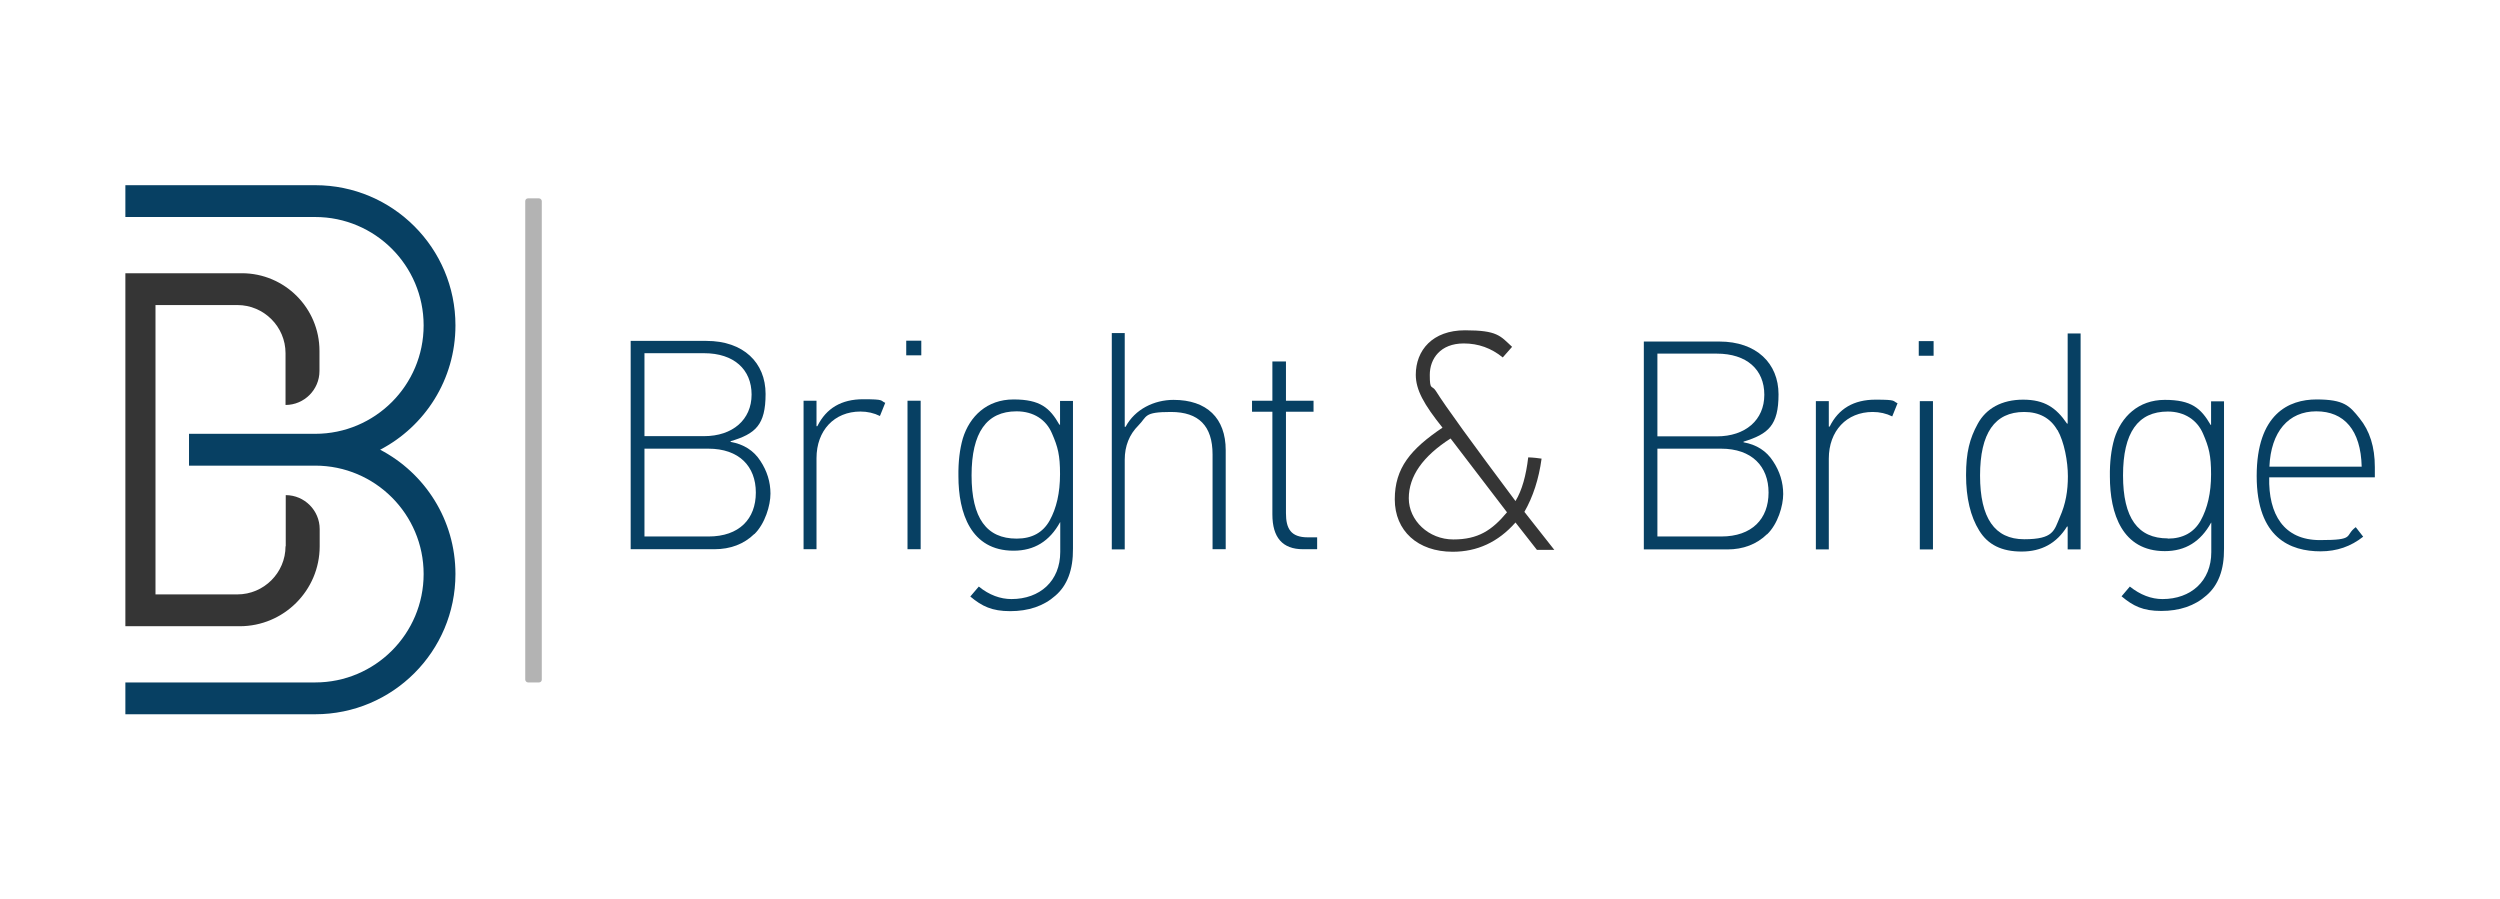 <?xml version="1.0" encoding="UTF-8"?>
<svg id="Layer_1" xmlns="http://www.w3.org/2000/svg" version="1.1" viewBox="0 0 1178.5 424">
  <!-- Generator: Adobe Illustrator 29.0.1, SVG Export Plug-In . SVG Version: 2.1.0 Build 192)  -->
  <defs>
    <style>
      .st0 {
        fill: #b3b3b3;
      }

      .st1 {
        fill: #074063;
      }

      .st2 {
        fill: #353535;
      }
    </style>
  </defs>
  <path class="st1" d="M214.7,153.4h0c0-36.5-29.6-66.1-66.1-66.1H59.1v15h89.5c28.2,0,51.1,22.9,51.1,51.1h0c0,28.2-22.9,51.1-51.1,51.1h-59.5v15h0s59.5,0,59.5,0c28.2,0,51.1,22.9,51.1,51.1h0c0,28.2-22.9,51.1-51.1,51.1H59.1v15h89.5c36.5,0,66.1-29.6,66.1-66.1h0c0-25.5-14.4-47.6-35.5-58.6,21.1-11,35.5-33.1,35.5-58.6Z"/>
  <path class="st2" d="M134.6,257.5c0,12.5-10.2,22.7-22.7,22.7h-38.6v-136.4h38.6c12.5,0,22.7,10.2,22.7,22.7v24.4h0c8.8,0,16-7.2,16-16v-9.5c0-20.2-16.4-36.6-36.6-36.6h-54.9v166.4h53.9c20.8,0,37.7-16.9,37.7-37.7v-8.1c0-8.8-7.2-16-16-16h0v24.1Z"/>
  <rect class="st0" x="247.6" y="93.5" width="7.8" height="228.2" rx="1.3" ry="1.3"/>
  <g>
    <path class="st1" d="M355.6,251.7c-4.9,4.8-11.3,7.2-18.8,7.2h-39.5v-98.2h35.7c17.5,0,27.9,10.3,27.9,25s-4.8,18.8-16.5,22.3v.3c6.2,1.1,10.9,4.1,14,8.9,3.2,4.8,4.8,10,4.8,15.5s-2.5,14.1-7.6,19.1ZM303.8,166.5v39.1h28.1c13.5,0,22.4-7.8,22.4-19.6s-8.3-19.5-22.4-19.5h-28.1ZM303.8,211.4v41.5h30.2c14.5,0,22.3-8.3,22.3-20.7s-7.9-20.7-22.4-20.7h-30.1Z"/>
    <path class="st1" d="M414.8,196.1c-2.8-1.4-5.9-2.1-9.2-2.1-12.3,0-20.7,8.9-20.7,22v42.9h-6.1v-70h6.1v12h.4c4.2-8.5,11.4-12.7,21.6-12.7s7.9.6,10.4,1.7l-2.5,6.2Z"/>
    <path class="st1" d="M434.3,167.5h-7.1v-6.9h7.1v6.9ZM434,258.9h-6.2v-70h6.2v70Z"/>
    <path class="st1" d="M499.7,200.1v-11.1h6.1v69.6c.1,10-2.7,17.4-8.3,22.2-5.5,4.9-12.7,7.3-21.3,7.3s-13.3-2.3-18.8-6.9l4-4.7c4.9,4,10.2,5.9,15.4,5.9,13.4,0,23-8.5,23-22.2v-14c.1,0-.1,0-.1,0-4.9,8.9-12.1,13.4-21.9,13.4-20.2,0-26-17.8-26-35.1-.1-6.8.6-12.7,2.1-17.9,3.2-10.3,11.3-18.3,23.9-18.3s17.1,4,21.6,11.9h.4ZM479.3,253.9c7.1,0,12.3-2.8,15.5-8.5,3.2-5.8,4.9-13,4.9-21.9s-1-12.8-3.8-19.2c-2.7-6.4-8.6-10.4-16.7-10.4-14.1,0-21.2,10-21.2,30.2s7.1,29.8,21.2,29.8Z"/>
    <path class="st1" d="M577.8,258.9h-6.2v-44.7c0-13.4-6.5-20-19.6-20s-11.1,2.1-15.4,6.4c-4.2,4.2-6.4,9.6-6.4,16.1v42.3h-6.1v-102h6.1v44.2h.4c4.4-8.3,13.5-12.7,22.6-12.7,15.7,0,24.6,8.6,24.6,23.7v46.9Z"/>
    <path class="st1" d="M620.8,258.9h-6.6c-9.6,0-14.4-5.5-14.4-16.4v-48.4h-9.6v-5.2h9.6v-18.5h6.4v18.5h13v5.2h-13v47.8c0,7.3,2.3,11.4,10.3,11.4h4.4v5.5Z"/>
  </g>
  <path class="st2" d="M667.4,176.7c0-11.6,7.9-21,23.2-21s16.6,2.6,22.2,7.8l-4.4,5c-5.4-4.4-11.5-6.6-18.4-6.6-11,0-16,7.2-16,14.8s.9,4.6,2.8,7.5c4.6,7.4,17.2,24.7,37.6,52,3.1-5.1,5-12.1,6-20.6,2.8.1,4.9.4,6.3.6-1.3,9.6-4,17.9-8.1,25.1l14.1,17.9h-8.2l-10.1-12.9c-8.2,9.3-18.1,13.8-29.6,13.8-16.5,0-27.3-9.9-27.3-24.7s7.5-23.7,22.5-33.8c-8.8-11-12.6-17.8-12.6-25ZM683.8,206.7c-13.1,8.4-19.7,17.8-19.7,28.2s9.3,19.4,21,19.4,18.2-4.3,25.3-12.8l-26.6-34.8Z"/>
  <g>
    <path class="st1" d="M833,251.8c-4.9,4.8-11.3,7.2-18.7,7.2h-39.4v-98h35.6c17.5,0,27.9,10.3,27.9,24.9s-4.8,18.7-16.5,22.3v.3c6.2,1.1,10.8,4.1,13.9,8.9,3.2,4.8,4.8,10,4.8,15.5s-2.5,14.1-7.6,19ZM781.3,166.7v39h28c13.5,0,22.4-7.7,22.4-19.6s-8.3-19.4-22.4-19.4h-28ZM781.3,211.5v41.4h30.1c14.5,0,22.3-8.3,22.3-20.7s-7.9-20.7-22.4-20.7h-30Z"/>
    <path class="st1" d="M892,196.3c-2.8-1.4-5.9-2.1-9.2-2.1-12.3,0-20.7,8.9-20.7,22v42.8h-6.1v-69.9h6.1v12h.4c4.2-8.5,11.4-12.7,21.6-12.7s7.9.6,10.4,1.7l-2.5,6.2Z"/>
    <path class="st1" d="M911.5,167.7h-7v-6.9h7v6.9ZM911.2,259h-6.2v-69.9h6.2v69.9Z"/>
    <path class="st1" d="M980.8,259h-6.1v-10.8h-.3c-4.9,7.9-12,11.8-21.4,11.8s-15.9-3.2-20-9.9c-4.1-6.6-6.2-15.4-6.2-26.1s1.7-17.3,5.5-24.2c3.9-7.2,11.3-11.4,21.4-11.4s15.6,3.8,20.7,11.3h.3v-42.5h6.1v101.8ZM969.8,202.7c-3.2-5.6-8.5-8.5-15.6-8.5-13.9,0-20.8,10-20.8,30s6.9,30,20.8,30,14.1-4.1,16.8-10.4c2.8-6.3,3.8-12.4,3.8-19.3s-1.7-16.2-4.9-21.8Z"/>
    <path class="st1" d="M1042.3,200.3v-11.1h6.1v69.4c.1,10-2.7,17.3-8.3,22.1-5.5,4.9-12.7,7.3-21.3,7.3s-13.2-2.3-18.7-6.9l3.9-4.6c4.9,3.9,10.1,5.9,15.4,5.9,13.4,0,23-8.5,23-22.1v-13.9c.1,0-.1,0-.1,0-4.9,8.9-12.1,13.4-21.8,13.4-20.1,0-25.9-17.7-25.9-35.1-.1-6.8.6-12.7,2.1-17.9,3.2-10.3,11.3-18.3,23.8-18.3s17,3.9,21.6,11.8h.4ZM1021.9,253.9c7,0,12.3-2.8,15.5-8.5,3.2-5.8,4.9-13,4.9-21.8s-1-12.8-3.8-19.2c-2.7-6.3-8.6-10.4-16.6-10.4-14.1,0-21.1,10-21.1,30.1s7,29.7,21.1,29.7Z"/>
    <path class="st1" d="M1119.4,225h-49.7c-.4,17.5,6.9,29.6,23.9,29.6s11.4-2,16.9-6.1l3.5,4.5c-5.8,4.6-12.4,6.9-20.1,6.9-14.1,0-30.1-6.2-30.1-35.5s15.2-36.1,28.2-36.1,15.6,3,20.3,8.9c4.8,5.9,7.2,13.5,7.2,23v4.8ZM1113.3,220c-.4-17.3-8.3-26.1-21.4-26.1s-21.4,9.6-22.1,26.1h43.5Z"/>
  </g>
</svg>